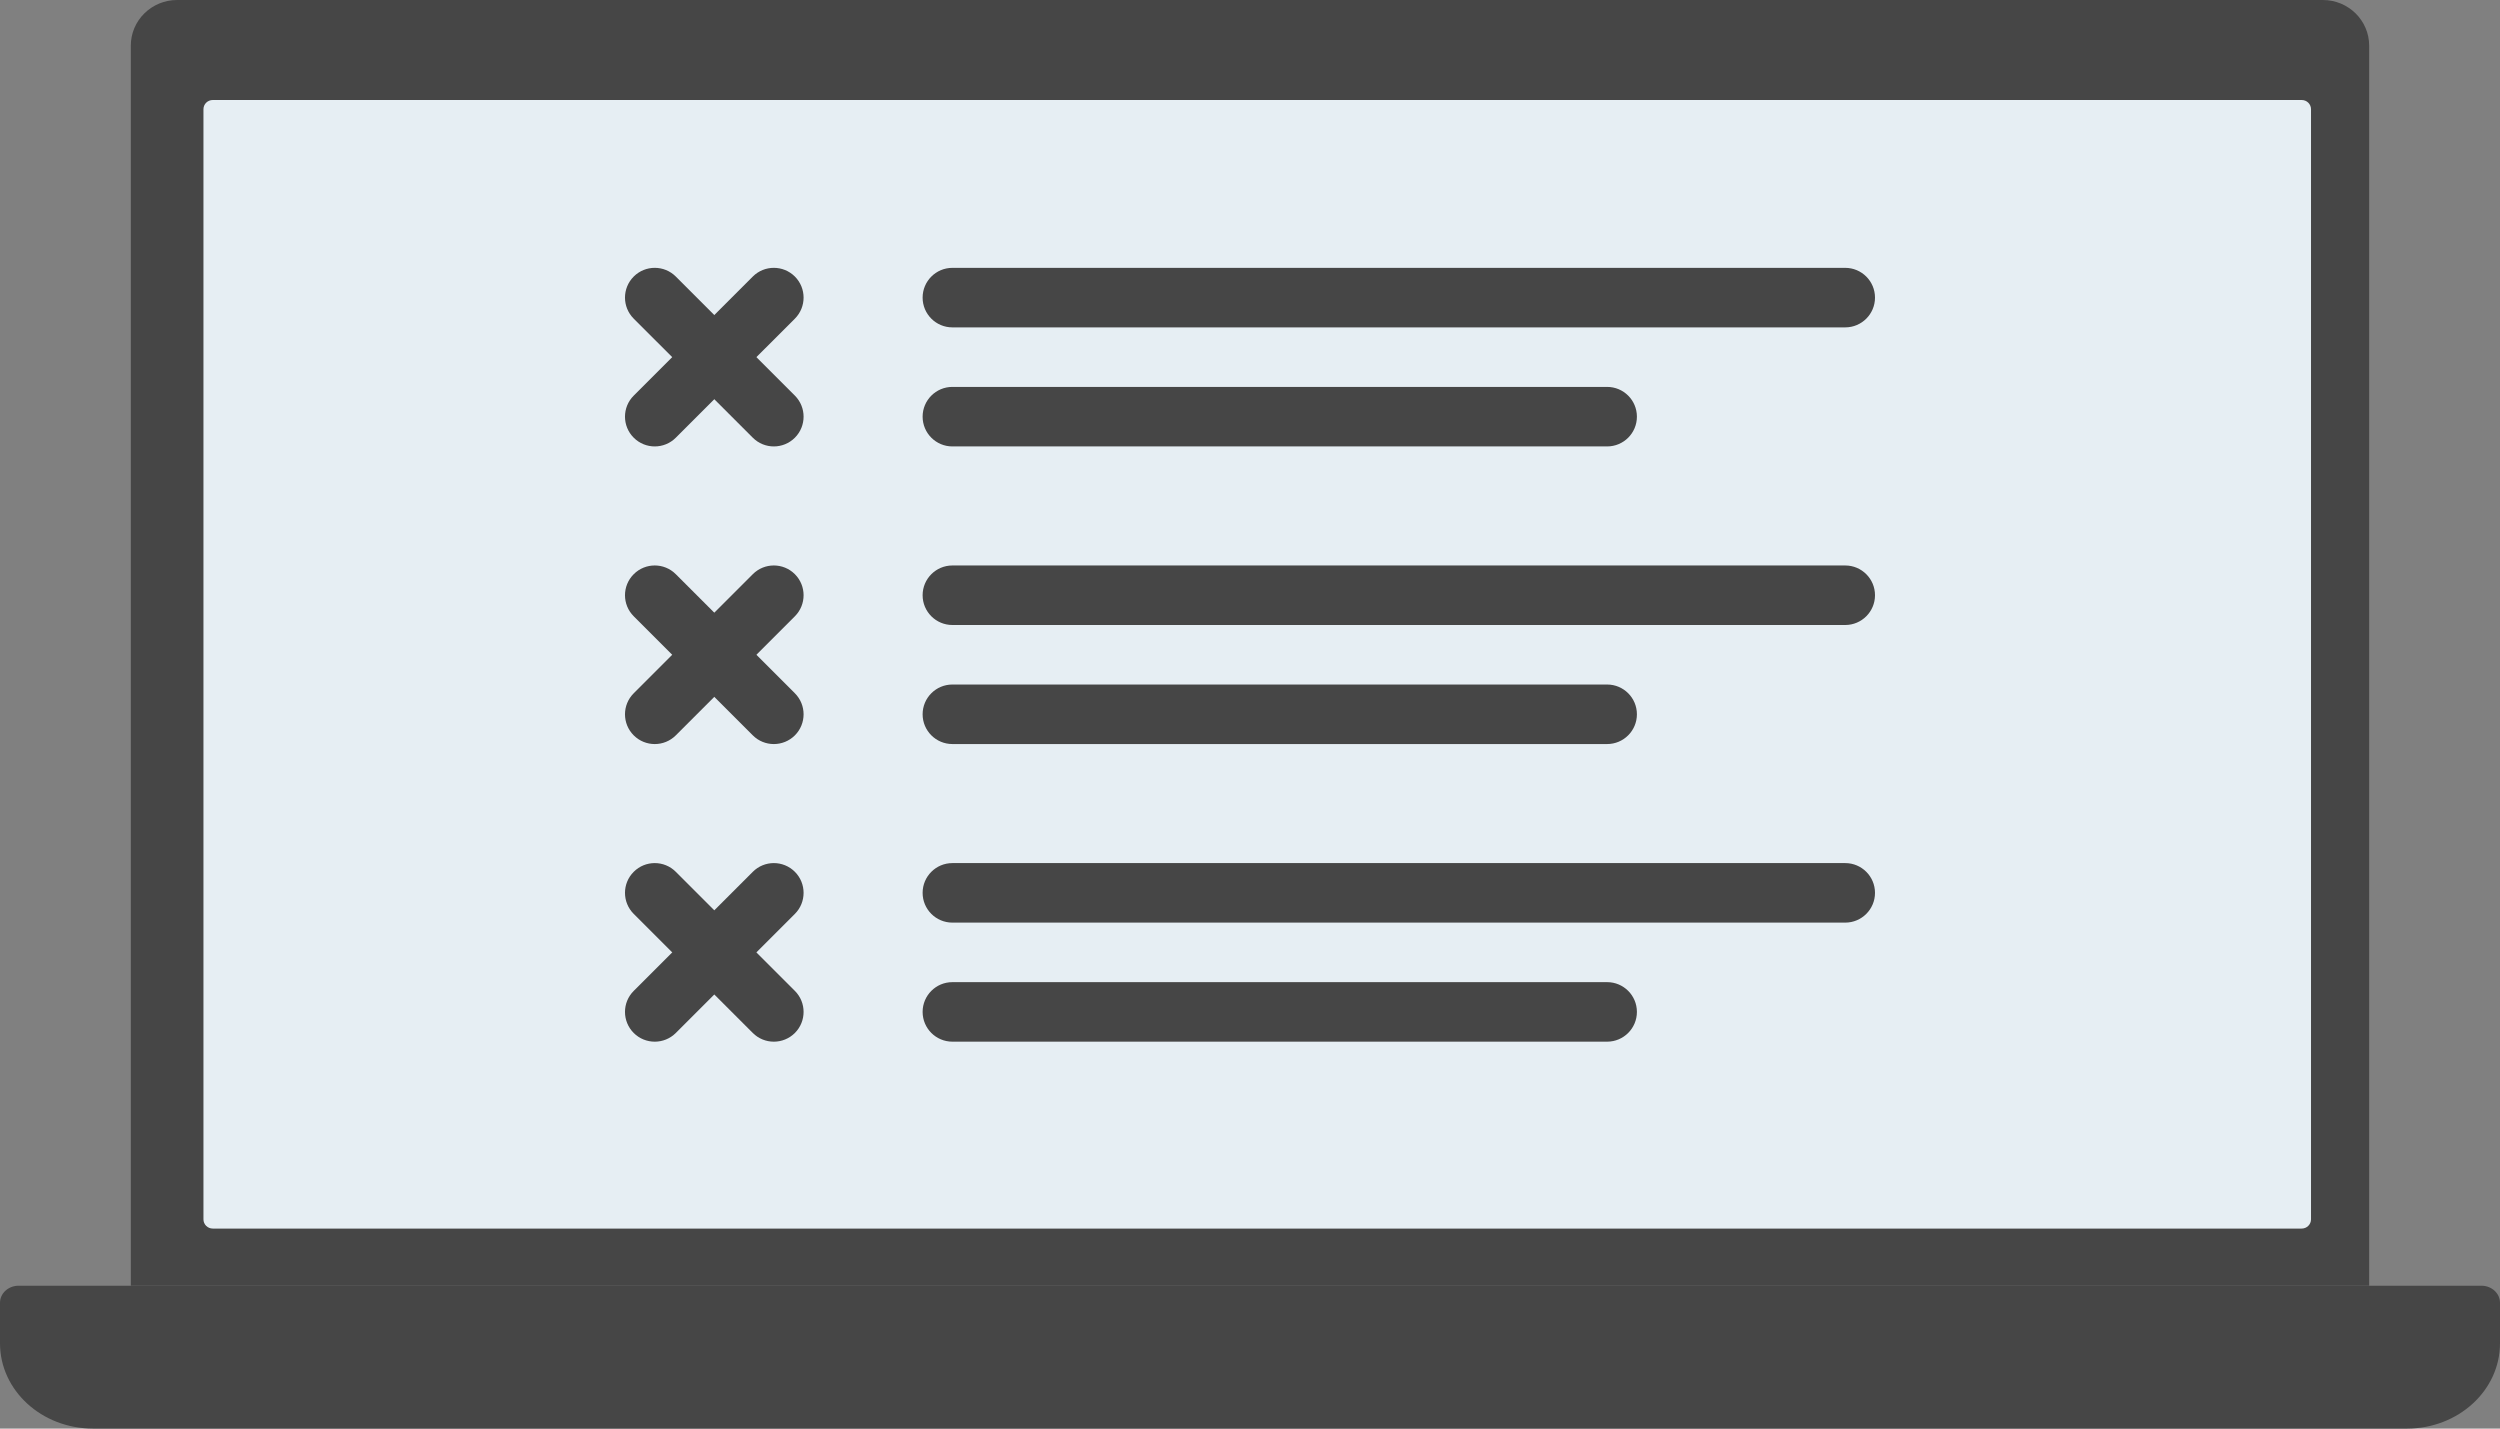 <svg width="84" height="48" viewBox="0 0 84 48" fill="none" xmlns="http://www.w3.org/2000/svg">
<rect x="0" y="0" width="84" height="48" fill="#808080" stroke="none"/>
<path d="M0 43.773C0 43.457 0.28 43.2 0.625 43.2H83.376C83.72 43.2 84 43.457 84 43.773V45.134C84 46.717 82.602 48 80.877 48H3.123C1.398 48 0 46.717 0 45.134V43.773Z" fill="#464646"/>
<path d="M4.395 1.535C4.395 0.687 5.092 0 5.952 0H78.047C78.907 0 79.604 0.687 79.604 1.535V43.2H4.395V1.535Z" fill="#464646"/>
<path d="M6.836 3.669C6.836 3.498 6.977 3.36 7.15 3.36H77.336C77.509 3.36 77.65 3.498 77.65 3.669V40.971C77.65 41.142 77.509 41.28 77.336 41.28H7.15C6.977 41.28 6.836 41.142 6.836 40.971V3.669Z" fill="#E6EEF3"/>
<path fill-rule="evenodd" clip-rule="evenodd" d="M21.293 9.292C21.683 8.902 22.317 8.902 22.707 9.292L26.708 13.293C27.098 13.683 27.098 14.317 26.708 14.707C26.317 15.098 25.684 15.098 25.294 14.707L21.293 10.707C20.902 10.316 20.902 9.683 21.293 9.292Z" fill="#464646"/>
<path fill-rule="evenodd" clip-rule="evenodd" d="M21.293 14.707C20.902 14.317 20.902 13.683 21.293 13.293L25.294 9.292C25.684 8.902 26.317 8.902 26.708 9.292C27.098 9.683 27.098 10.316 26.708 10.707L22.707 14.707C22.317 15.098 21.683 15.098 21.293 14.707Z" fill="#464646"/>
<path fill-rule="evenodd" clip-rule="evenodd" d="M21.293 29.293C21.683 28.902 22.317 28.902 22.707 29.293L26.708 33.294C27.098 33.684 27.098 34.317 26.708 34.708C26.317 35.098 25.684 35.098 25.294 34.708L21.293 30.707C20.902 30.317 20.902 29.683 21.293 29.293Z" fill="#464646"/>
<path fill-rule="evenodd" clip-rule="evenodd" d="M21.293 34.708C20.902 34.317 20.902 33.684 21.293 33.294L25.294 29.293C25.684 28.902 26.317 28.902 26.708 29.293C27.098 29.683 27.098 30.317 26.708 30.707L22.707 34.708C22.317 35.098 21.683 35.098 21.293 34.708Z" fill="#464646"/>
<path fill-rule="evenodd" clip-rule="evenodd" d="M21.293 19.293C21.683 18.902 22.317 18.902 22.707 19.293L26.708 23.294C27.098 23.684 27.098 24.317 26.708 24.708C26.317 25.098 25.684 25.098 25.294 24.708L21.293 20.707C20.902 20.317 20.902 19.683 21.293 19.293Z" fill="#464646"/>
<path fill-rule="evenodd" clip-rule="evenodd" d="M21.293 24.708C20.902 24.317 20.902 23.684 21.293 23.294L25.294 19.293C25.684 18.902 26.317 18.902 26.708 19.293C27.098 19.683 27.098 20.317 26.708 20.707L22.707 24.708C22.317 25.098 21.683 25.098 21.293 24.708Z" fill="#464646"/>
<path d="M31 10C31 9.448 31.448 9 32 9H62C62.552 9 63 9.448 63 10C63 10.552 62.552 11 62 11H32C31.448 11 31 10.552 31 10Z" fill="#464646"/>
<path d="M31 14C31 13.448 31.448 13 32 13H54C54.552 13 55 13.448 55 14C55 14.552 54.552 15 54 15H32C31.448 15 31 14.552 31 14Z" fill="#464646"/>
<path d="M31 20C31 19.448 31.448 19 32 19H62C62.552 19 63 19.448 63 20C63 20.552 62.552 21 62 21H32C31.448 21 31 20.552 31 20Z" fill="#464646"/>
<path d="M31 24C31 23.448 31.448 23 32 23H54C54.552 23 55 23.448 55 24C55 24.552 54.552 25 54 25H32C31.448 25 31 24.552 31 24Z" fill="#464646"/>
<path d="M31 30C31 29.448 31.448 29 32 29H62C62.552 29 63 29.448 63 30C63 30.552 62.552 31 62 31H32C31.448 31 31 30.552 31 30Z" fill="#464646"/>
<path d="M31 34C31 33.448 31.448 33 32 33H54C54.552 33 55 33.448 55 34C55 34.552 54.552 35 54 35H32C31.448 35 31 34.552 31 34Z" fill="#464646"/>
</svg>
